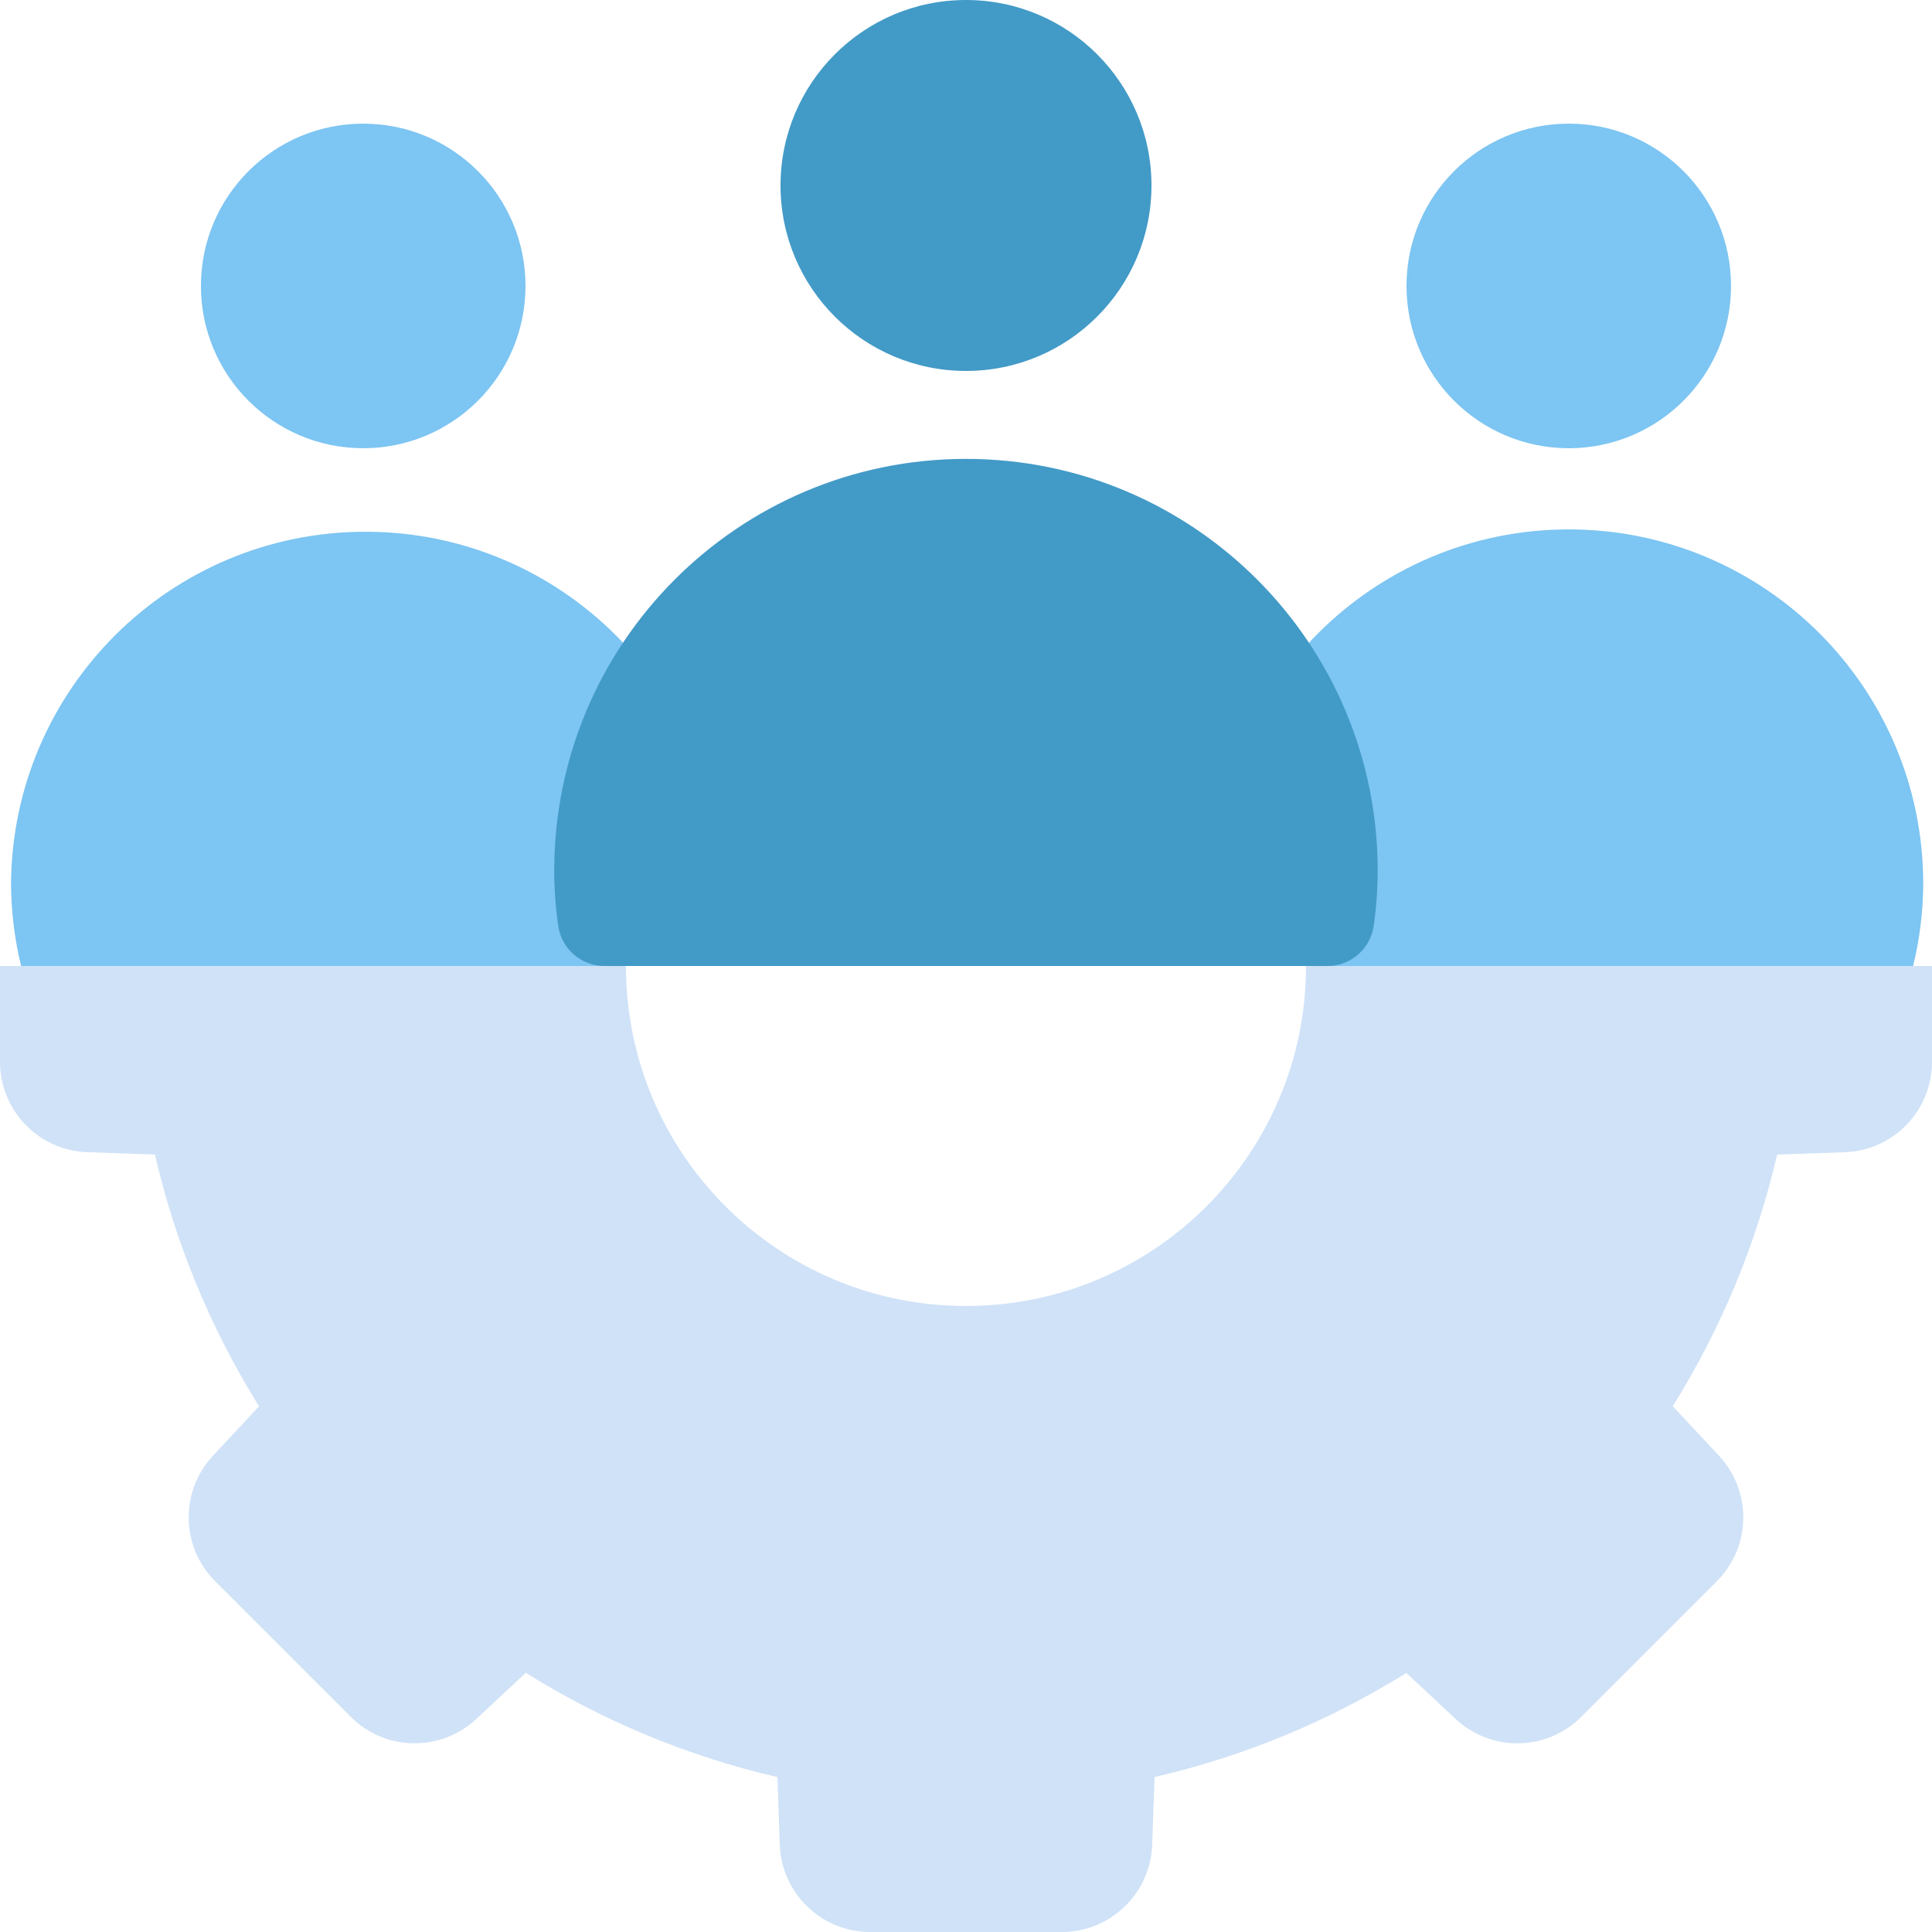 <svg width="48" height="48" viewBox="0 0 48 48" fill="none" xmlns="http://www.w3.org/2000/svg">
<path d="M47.53 24C47.695 23.332 47.779 22.647 47.782 21.959C47.782 17.096 43.839 13.153 38.976 13.153C34.112 13.153 30.17 17.096 30.17 21.959C30.17 22.305 30.192 22.65 30.236 22.993C30.309 23.569 30.8 24.001 31.381 24H47.53Z" fill="#7DC5F2"/>
<path d="M43.007 7.104C43.007 9.331 41.202 11.136 38.975 11.136C36.749 11.136 34.944 9.331 34.944 7.104C34.944 4.877 36.749 3.072 38.975 3.072C41.203 3.071 43.007 4.877 43.007 7.104Z" fill="#7DC5F2"/>
<path d="M13.056 7.104C13.056 9.331 11.251 11.136 9.024 11.136C6.797 11.136 4.992 9.331 4.992 7.104C4.992 4.877 6.797 3.072 9.024 3.072C11.251 3.072 13.056 4.877 13.056 7.104Z" fill="#7DC5F2"/>
<path d="M0.525 24C0.361 23.331 0.278 22.647 0.274 21.959C0.306 17.118 4.24 13.211 9.08 13.211C13.921 13.211 17.855 17.118 17.886 21.959C17.886 22.305 17.864 22.65 17.82 22.993C17.747 23.569 17.256 24.001 16.675 24H0.525Z" fill="#7DC5F2"/>
<path d="M32.985 24C33.565 23.997 34.053 23.567 34.13 22.993C34.195 22.541 34.228 22.086 34.228 21.63C34.228 15.98 29.648 11.401 23.999 11.401C18.35 11.401 13.77 15.98 13.77 21.63C13.77 22.086 13.803 22.541 13.868 22.993C13.945 23.567 14.434 23.997 15.014 24H32.985Z" fill="#429AC7"/>
<path d="M28.608 4.608C28.608 7.153 26.544 9.216 24 9.216C21.455 9.216 19.392 7.153 19.392 4.608C19.392 2.063 21.455 0 24 0C26.545 0 28.608 2.063 28.608 4.608Z" fill="#429AC7"/>
<path d="M32.448 24C32.448 28.665 28.665 32.447 24 32.447C19.334 32.447 15.552 28.665 15.552 24H0V26.381C0 27.591 0.959 28.584 2.169 28.626L3.849 28.684C4.36 30.898 5.234 33.011 6.436 34.939L5.292 36.165C4.466 37.05 4.489 38.43 5.346 39.286L8.714 42.654C9.569 43.51 10.95 43.533 11.835 42.707L13.063 41.56C14.99 42.763 17.102 43.639 19.315 44.152L19.373 45.831C19.415 47.041 20.408 48 21.619 48H26.381C27.591 48 28.584 47.04 28.626 45.831L28.684 44.151C30.898 43.64 33.011 42.766 34.939 41.564L36.165 42.708C37.05 43.534 38.43 43.511 39.286 42.654L42.654 39.286C43.51 38.43 43.533 37.05 42.707 36.165L41.559 34.936C42.763 33.01 43.639 30.897 44.153 28.685L45.831 28.627C47.041 28.585 48.001 27.592 48 26.381V24H32.448V24Z" fill="#D0E2F7"/>
</svg>
